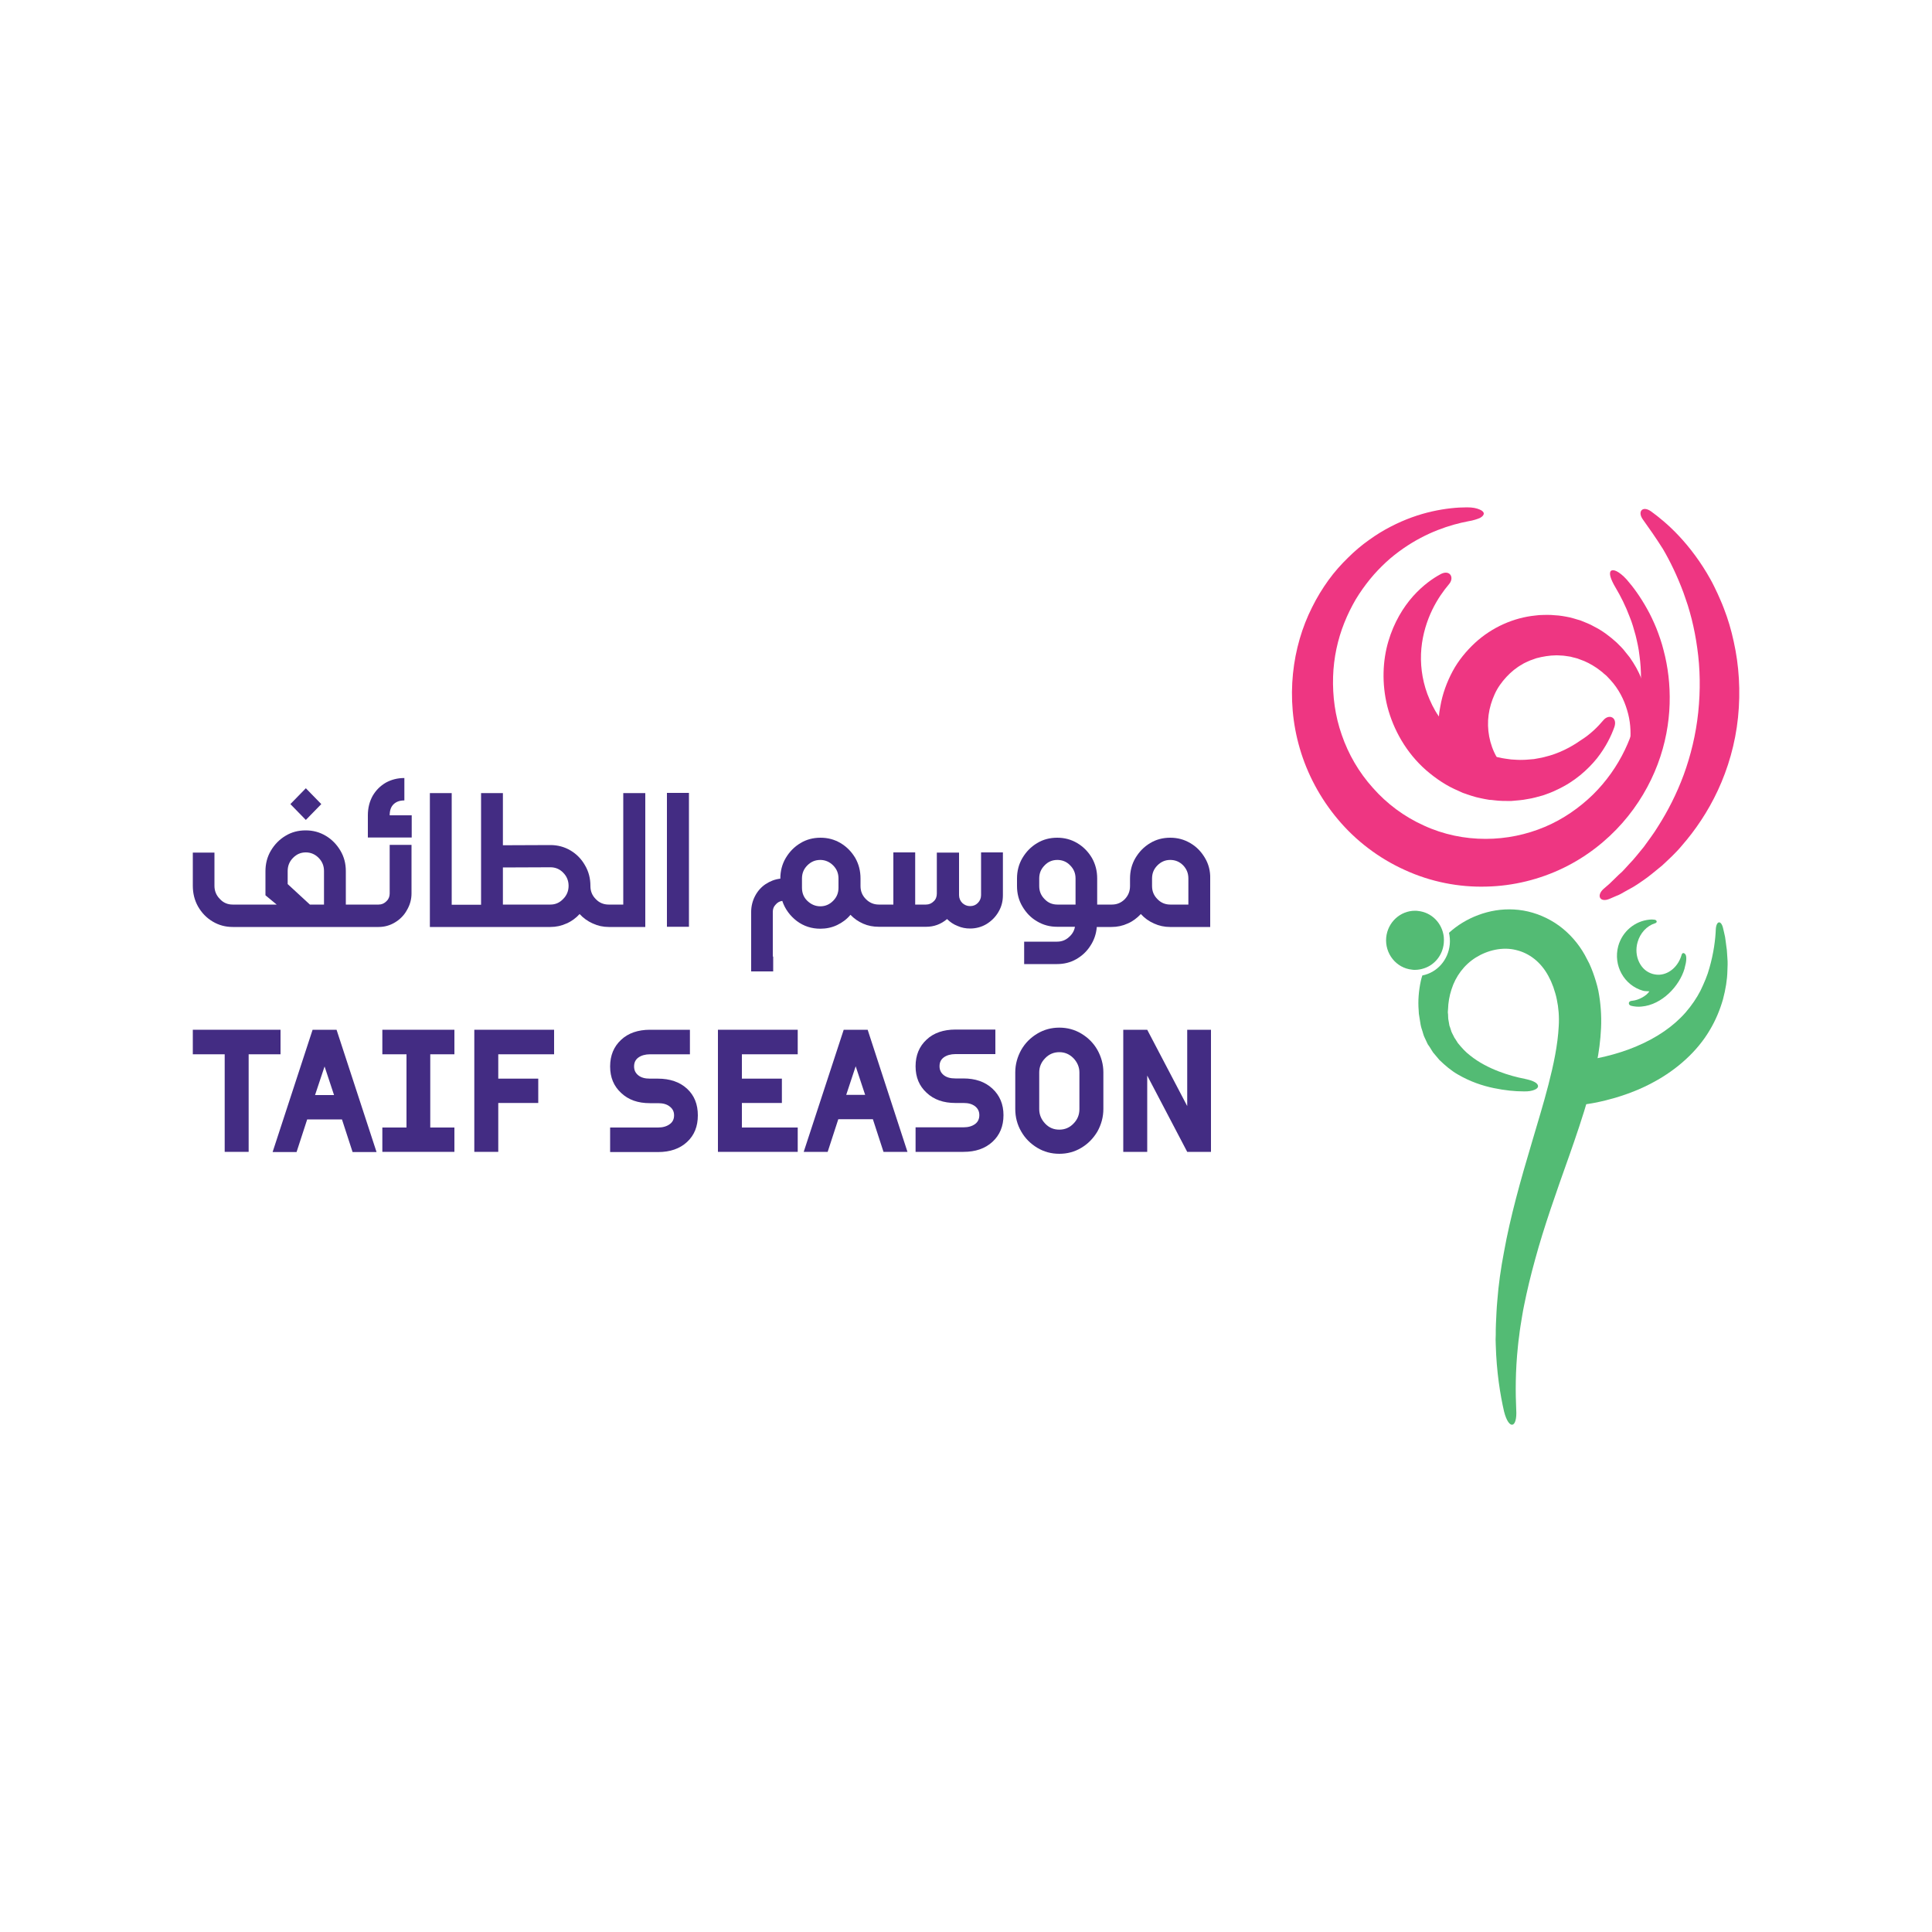 <?xml version="1.0" encoding="utf-8"?>
<!-- Generator: Adobe Illustrator 23.0.4, SVG Export Plug-In . SVG Version: 6.00 Build 0)  -->
<svg version="1.1" id="Layer_1" xmlns="http://www.w3.org/2000/svg" xmlns:xlink="http://www.w3.org/1999/xlink" x="0px" y="0px"
	 viewBox="0 0 1000 1000" style="enable-background:new 0 0 1000 1000;" xml:space="preserve">
<style type="text/css">
	.st0{fill:#EE3682;}
	.st1{fill:#53BB74;}
	.st2{fill:#432C83;}
</style>
<g>
	<g>
		<path class="st0" d="M836.3,304.3c-2.8-4.7-3.6-7.7-2.5-8.8c0.6-0.5,1.6-0.5,3,0.2c1.4,0.7,3.2,2.1,5.2,4.3c3.5,4,7.1,9,10.5,15.1
			c1.7,3,3.3,6.4,4.8,10c1.4,3.6,2.8,7.5,3.8,11.6c2.2,8.3,3.4,17.6,3.1,27.6c-0.3,10-2.2,20.7-6.2,31.3
			c-4,10.6-10.1,21.1-18.3,30.4c-8.2,9.3-18.6,17.5-30.6,23.3c-12,5.8-25.7,9.3-39.8,9.6c-14.1,0.4-28.7-2.4-42.2-8.6
			c-13.5-6.1-25.4-15.2-34.6-26.2c-9.2-10.9-15.9-23.6-19.7-36.6c-7.7-26.2-3.9-52.9,6.3-73.1c2.5-5.1,5.4-9.8,8.5-14.1
			c3.1-4.3,6.6-8.2,10.1-11.6c3.5-3.5,7.2-6.6,10.9-9.2c3.7-2.7,7.5-5,11.2-6.9c7.5-3.9,14.8-6.4,21.5-7.9c6.7-1.5,12.8-2.1,18-2.1
			c1.5,0,2.7,0.1,3.8,0.3c1.1,0.2,2,0.5,2.7,0.8c1.5,0.6,2.2,1.4,2.2,2.1c0,0.8-0.7,1.6-2,2.3c-0.7,0.3-1.5,0.6-2.5,0.9
			c-1,0.3-2.2,0.6-3.5,0.8c-9.5,1.8-21.6,5.7-33.7,14.1c-3,2.1-6,4.4-8.9,7.1c-2.9,2.7-5.7,5.6-8.3,8.8c-2.6,3.2-5.1,6.7-7.4,10.5
			c-2.2,3.8-4.2,7.8-5.9,12.1c-3.4,8.5-5.5,18-5.8,27.9c-0.3,9.9,1,20.2,4.5,30.1c3.4,9.9,8.8,19.3,16.1,27.4
			c7.2,8.2,16.2,14.9,26.4,19.5c10.2,4.7,21.1,6.9,31.9,6.9c10.8,0,21.2-2.2,30.7-6.2c9.5-4,17.9-9.9,24.9-16.7
			c7-6.9,12.5-14.8,16.5-23.1c8-16.6,9.6-34.2,7.6-48.8c-0.4-3.7-1.2-7.2-2-10.5c-0.9-3.3-1.8-6.5-3-9.4
			C841.4,313.6,838.8,308.5,836.3,304.3"/>
		<path class="st0" d="M850.5,269.1c-3.2-4.2-0.4-7.6,4.1-4.4c4,2.9,9.2,7.1,14.6,12.9c5.4,5.8,11.1,13.2,16.2,22.4
			c1.3,2.3,2.4,4.7,3.6,7.2c1.1,2.5,2.3,5.1,3.3,7.8c2.1,5.4,3.8,11.1,5.1,17.2c2.7,12.1,3.6,25.5,2.2,39.1
			c-1.4,13.7-5.2,26.5-10.4,37.7c-5.2,11.2-11.8,20.8-18.6,28.6c-3.3,4-7,7.3-10.3,10.4c-3.6,2.9-6.8,5.7-10.1,7.9
			c-1.6,1.1-3.2,2.2-4.7,3.1c-1.6,0.9-3.1,1.7-4.5,2.5c-1.4,0.8-2.7,1.6-4.1,2.1c-1.3,0.6-2.5,1.1-3.7,1.6c-5.1,2.2-7.1-1.7-3.1-5.2
			c0.9-0.8,1.9-1.6,2.9-2.5c1-0.9,2-2,3.1-3c1.1-1.1,2.2-2.2,3.5-3.3c1.2-1.2,2.3-2.5,3.6-3.9c2.6-2.6,4.9-5.7,7.6-8.9
			c2.4-3.4,5.1-6.8,7.5-10.8c4.9-7.7,9.5-16.6,13.2-26.6c3.6-9.9,6.3-20.8,7.5-32.3c1.2-11.5,1-22.7-0.5-33.2
			c-0.7-5.2-1.7-10.3-2.9-15.1c-0.6-2.4-1.3-4.8-2-7.1c-0.8-2.3-1.5-4.5-2.3-6.7c-3.2-8.6-6.9-16.2-10.6-22.5
			C856.9,278.1,853.3,273,850.5,269.1"/>
		<path class="st0" d="M829.8,372.9c2.9-3.6,7.5-1.7,5.8,3.4c-1.6,4.5-4.3,10.2-9,16.2c-4.8,5.9-11.6,12.1-20.8,16.3
			c-2.3,1.2-4.7,2-7.2,2.9c-2.6,0.7-5.2,1.5-8,1.9c-2.8,0.6-5.6,0.7-8.5,1c-2.9,0-5.9,0-8.9-0.4c-0.8-0.1-1.5-0.2-2.3-0.2
			c-0.8-0.1-1.5-0.3-2.3-0.4c-1.5-0.3-3-0.6-4.6-1c-1.5-0.4-3-0.9-4.5-1.4l-2.3-0.8l-2.2-1c-6-2.5-11.6-6.2-16.8-10.7
			c-10.3-9-17-21-20.1-33c-3-12-2.4-23.9,0.5-33.7c2.9-9.9,7.8-17.8,12.8-23.4c5.1-5.7,10.3-9.3,14.4-11.5c4.7-2.4,7.2,1.9,4.1,5.4
			c-2.7,3.2-5.9,7.6-8.6,13.2c-2.7,5.6-4.9,12.4-5.6,19.9c-0.7,7.6,0.2,15.7,3.1,23.6c1.5,3.9,3.3,7.8,5.8,11.4
			c2.5,3.6,5.3,7.1,8.7,9.9c3.4,2.9,7,5.5,10.9,7.3l1.4,0.8l1.5,0.6c1,0.4,2,0.8,3,1.2c1,0.3,2,0.6,3,0.9c0.5,0.1,1,0.3,1.5,0.5
			l1.5,0.3c2,0.5,4,0.7,6.1,1c2,0.1,4,0.3,6,0.2c2,0,3.9-0.3,5.8-0.4c1.9-0.4,3.8-0.6,5.5-1.1c7.2-1.7,13.5-5,18.5-8.5
			C823.3,380,827.1,376.1,829.8,372.9"/>
		<path class="st0" d="M752.2,404.9c-3.4-6-5.7-12.6-6.8-19.3c-0.6-3.3-0.7-6.7-0.8-10c0.1-1.7,0.2-3.3,0.2-5
			c0.1-1.7,0.4-3.3,0.7-4.9c1.1-6.5,3.4-12.7,6.4-18.3c3-5.6,7.1-10.5,11.5-14.6c9-8.3,20.3-13.1,31.2-14.2c1.4-0.2,2.7-0.3,4.1-0.3
			c1.4,0,2.7-0.1,4.1,0c1.3,0.1,2.7,0.2,4,0.3c1.3,0.1,2.6,0.4,3.9,0.6c2.6,0.4,5,1.3,7.5,2c2.4,1,4.7,1.8,6.9,3.1
			c4.4,2.2,8.3,5.2,11.7,8.3c1.6,1.6,3.3,3.2,4.6,5c0.7,0.9,1.4,1.7,2.1,2.6c0.6,0.9,1.2,1.8,1.8,2.7c4.7,7.3,7,15.2,7.7,22.5
			c0.8,7.2-0.1,13.9-1.8,19.5c-1.7,5.6-4.1,10.2-6.6,13.8c-2.1,2.9-3.9,3.7-4.6,3.2c-0.8-0.6-0.6-2.4,0.7-5.4
			c1.5-3.7,2.7-8.1,3.1-13c0.4-4.9,0.1-10.4-1.6-15.9c-1.6-5.5-4.4-11-8.6-15.6c-0.5-0.6-1.1-1.1-1.6-1.7c-0.5-0.6-1.2-1.1-1.8-1.6
			c-1.1-1.1-2.5-2-3.8-3c-2.7-1.8-5.6-3.4-8.7-4.4c-1.5-0.7-3.2-0.9-4.8-1.4c-1.7-0.2-3.3-0.6-5-0.6c-3.3-0.3-6.8,0.1-10.2,0.8
			c-0.8,0.2-1.7,0.4-2.5,0.6c-0.8,0.3-1.6,0.6-2.5,0.9c-0.8,0.2-1.6,0.7-2.4,1c-0.8,0.4-1.6,0.7-2.3,1.2c-3.1,1.7-5.9,4-8.3,6.6
			c-2.4,2.6-4.6,5.6-6.1,9c-1.5,3.3-2.6,6.9-3.1,10.6c-1,7.3,0.4,15.3,4.2,21.9L752.2,404.9z"/>
		<path class="st1" d="M849.6,521c-1.8,0.2-3.6,0-5.3-0.4c-0.8-0.2-1.3-0.8-1.2-1.4c0-0.3,0.2-1.1,1.7-1.2c3.4-0.3,7.5-2.6,8.9-4.9
			c-1.2-0.1-2.2,0-3.3-0.3c-9.8-2.8-15.5-13.1-12.8-23.1c2.1-7.6,8.6-13,16.2-13.7c0.7-0.1,1.5-0.1,2.2,0c1,0,1.4,0.5,1.5,0.9
			c0,0.2,0,0.8-0.9,1c-4.2,1.3-7.7,5.1-9,9.8c-1,3.5-0.7,7.2,0.8,10.3c1.5,3.1,3.9,5.2,7,6.1c1.2,0.3,2.4,0.5,3.7,0.4
			c5.2-0.4,9.7-4.6,11.3-10.3c0.2-0.7,0.6-0.9,0.9-0.9c0.2,0,0.6,0.1,1,0.6c0.9,1.1,0.5,4.2-0.2,6.6l-0.2,0.9
			C869.3,510.3,860.3,520.1,849.6,521"/>
		<path class="st1" d="M828.7,532.1c-0.3,6.4-1.1,12.5-2.3,18.3c-1.1,5.8-2.6,11.4-4.1,16.9c-3.1,10.8-6.6,21-10,30.7
			c-6.9,19.4-13.2,37.2-17.7,53.8c-2.3,8.3-4.2,16.2-5.7,23.7c-0.8,3.7-1.3,7.4-1.9,10.9c-0.3,1.8-0.5,3.5-0.7,5.2
			c-0.2,1.7-0.5,3.4-0.6,5c-1.4,13.2-1.3,24.5-0.9,33.1c0.6,9.6-3.8,10.7-6.3,0.9c-2-8.7-3.9-20.4-4.3-34.5c-0.1-1.8-0.1-3.6,0-5.4
			c0-1.8,0-3.7,0.1-5.6c0.2-3.8,0.3-7.7,0.7-11.8c0.6-8.1,1.8-16.7,3.5-25.5c3.2-17.8,8.5-36.8,14.4-56.5c2.9-9.9,6-19.9,8.6-30
			c2.6-10.1,4.8-20.4,5.3-30.2c0.3-4.9-0.1-9.6-1-13.8c-0.4-2.1-1.1-4.3-1.8-6.4c-0.4-1-0.8-2-1.2-3c-0.5-0.9-0.9-1.9-1.4-2.8
			c-3.9-7.2-9.9-11.8-16.8-13.4c-6.9-1.7-14.6,0.1-20.7,3.9c-6.1,3.8-10.5,9.8-12.6,16.5c-1.1,3.3-1.7,6.8-1.8,10.3l-0.1,1.3
			c0,0.4,0,0.8,0.1,1.2c0,0.8,0.1,1.6,0.1,2.4c0.1,0.8,0.3,1.5,0.4,2.3l0.2,1.2c0.1,0.4,0.3,0.7,0.4,1.1c0.2,0.7,0.5,1.5,0.7,2.2
			c0.3,0.7,0.7,1.4,1,2l0.5,1l0.6,0.9c0.4,0.6,0.8,1.3,1.2,1.9c1.9,2.3,3.9,4.6,6.3,6.4c4.6,3.7,9.8,6.3,14.7,8.2
			c4.9,1.9,9.5,3.1,13.6,3.9c2.3,0.5,4,1,5.2,1.7c1.1,0.6,1.7,1.4,1.7,2.1c0,0.7-0.6,1.4-1.9,1.9c-1.2,0.5-3.1,0.9-5.6,0.8
			c-4.5,0-9.6-0.5-15.4-1.7c-5.8-1.2-12.2-3.3-18.7-7.1c-3.3-1.9-6.4-4.5-9.5-7.5c-0.7-0.8-1.4-1.7-2.1-2.5l-1.1-1.3l-0.9-1.4
			c-0.6-1-1.2-2-1.9-2.9c-0.5-1.1-1-2.2-1.5-3.2c-0.3-0.6-0.5-1.1-0.7-1.7l-0.5-1.7c-0.4-1.2-0.8-2.4-1-3.6
			c-0.2-1.2-0.4-2.4-0.6-3.7c-0.1-0.6-0.2-1.2-0.3-1.9l-0.1-1.8c-0.4-4.8,0-10,1.1-15.1c0.2-1,0.5-2,0.8-2.9
			c7.6-1.5,13.4-7.9,14.2-16.1c0.2-2.1,0-4.1-0.4-6c1.1-1,2.2-1.9,3.4-2.8c4.7-3.5,10.2-6.2,16.2-7.8c6-1.6,12.4-2,18.9-0.9
			c6.4,1.1,12.9,3.8,18.4,7.8c5.5,4,10.1,9.3,13.4,15.2c0.8,1.5,1.6,3,2.3,4.4c0.7,1.5,1.3,3,1.9,4.6c1.1,3.1,2.1,6.2,2.8,9.5
			C828.5,519,829,525.7,828.7,532.1"/>
		<path class="st1" d="M812.7,549.9l2-0.2l2.3-0.3c1.5-0.2,3-0.4,4.6-0.7c3-0.5,6-1.1,9-1.8c5.8-1.4,11.5-3.2,16.6-5.4
			c10.4-4.4,19-10.3,25.3-17.5c3.1-3.6,5.7-7.4,7.7-11.3c1.9-4,3.6-7.9,4.6-11.7c2.2-7.7,3.1-14.7,3.3-20.1c0.3-4.4,2.8-4.8,3.8-0.3
			c0.3,1.4,0.7,2.8,1,4.4c0.2,1.6,0.5,3.3,0.7,5.2c0.1,0.5,0.1,0.9,0.2,1.4c0,0.5,0.1,1,0.1,1.4c0.1,1,0.1,2,0.2,3
			c0.2,2.1,0.1,4.2,0,6.5c-0.1,4.6-0.9,9.5-2.3,14.8c-1.5,5.2-3.7,10.7-6.9,16c-6.3,10.7-16.7,20.2-29,26.8
			c-6.2,3.4-12.8,6-19.8,8.1c-3.5,1-7,1.9-10.7,2.6c-1.8,0.3-3.7,0.7-5.5,0.9c-0.9,0.1-1.9,0.3-2.9,0.4l-1.5,0.1l-1.7,0.1
			L812.7,549.9z"/>
		<path class="st1" d="M747.3,488.2c-0.6,6.2-4.7,11.2-10.2,13c-1.5,0.5-3.1,0.8-4.7,0.8c-0.5,0-1,0-1.5-0.1
			c-8.2-0.8-14.2-8.3-13.4-16.7c0.8-7.9,7.3-13.8,14.9-13.8c0.5,0,1,0,1.5,0.1c7.2,0.7,12.6,6.4,13.4,13.4
			C747.4,486,747.4,487.1,747.3,488.2"/>
		<path class="st2" d="M558.7,574.1c0,2.9-1,5.4-3.1,7.5c-2,2.1-4.5,3.1-7.3,3.1c-2.9,0-5.3-1-7.3-3.1c-2-2.1-3.1-4.6-3.1-7.5v-19
			c0-2.8,1-5.3,3.1-7.4c2-2.1,4.5-3.1,7.3-3.1c2.8,0,5.2,1,7.3,3.1c2,2.1,3.1,4.6,3.1,7.4V574.1z M568,543.4c-2-3.5-4.8-6.3-8.3-8.4
			c-3.5-2.1-7.3-3.1-11.4-3.1c-4.1,0-7.9,1-11.4,3.1c-3.5,2.1-6.3,4.9-8.3,8.4c-2,3.6-3.1,7.5-3.1,11.6v19c0,4.2,1,8.1,3.1,11.7
			c2,3.5,4.8,6.3,8.3,8.4c3.5,2.1,7.3,3.1,11.4,3.1c4.1,0,7.9-1,11.4-3.1c3.5-2.1,6.2-4.9,8.3-8.4c2-3.6,3.1-7.5,3.1-11.7v-19
			C571.1,550.9,570,547,568,543.4"/>
	</g>
	<polygon class="st2" points="286.8,533 286.8,545.7 257.9,545.7 257.9,558.3 278.6,558.3 278.6,570.9 257.9,570.9 257.9,596.2 
		245.5,596.2 245.5,533 	"/>
	<polygon class="st2" points="197.9,533 235.2,533 235.2,545.7 222.7,545.7 222.7,583.6 235.2,583.6 235.2,596.2 197.9,596.2 
		197.9,583.6 210.4,583.6 210.4,545.7 197.9,545.7 	"/>
	<g>
		<path class="st2" d="M519.4,577.2c0,5.7-1.9,10.3-5.7,13.8c-3.8,3.5-8.8,5.2-15,5.2h-24.8v-12.7h24.8c2.5,0,4.5-0.6,6-1.7
			c1.5-1.1,2.2-2.7,2.2-4.6c0-1.9-0.7-3.4-2.2-4.6c-1.6-1.2-3.5-1.7-6-1.7h-4.2c-6.1,0-11.1-1.7-14.9-5.3c-3.8-3.5-5.7-8-5.7-13.7
			c0-5.7,1.9-10.3,5.7-13.8c3.7-3.5,8.8-5.2,14.9-5.2h20.7v12.7h-20.7c-2.4,0-4.5,0.6-6,1.7c-1.5,1.1-2.2,2.6-2.2,4.6
			c0,1.9,0.7,3.4,2.2,4.6c1.5,1.2,3.5,1.7,6,1.7h4.1c6.2,0,11.2,1.7,15,5.2C517.5,567,519.4,571.6,519.4,577.2"/>
	</g>
	<polygon class="st2" points="626.8,533 626.8,596.2 614.5,596.2 593.8,556.7 593.8,596.2 581.4,596.2 581.4,533 593.8,533 
		614.5,572.5 614.5,533 	"/>
	<polygon class="st2" points="145.2,545.7 128.7,545.7 128.7,596.2 116.3,596.2 116.3,545.7 99.8,545.7 99.8,533 145.2,533 	"/>
	<path class="st2" d="M163.1,566.7L168,552l4.9,14.8H163.1z M174.2,533h-12.4l-20.7,63.3h12.4l5.5-16.9H177l5.5,16.9h12.4L174.2,533
		z"/>
	<g>
		<path class="st2" d="M355.6,563.5c3.8,3.5,5.6,8.1,5.6,13.8c0,5.7-1.8,10.3-5.6,13.8c-3.8,3.5-8.8,5.2-15,5.2h-24.8v-12.7h24.8
			c2.5,0,4.5-0.6,6-1.7c1.6-1.1,2.3-2.7,2.3-4.6c0-1.9-0.7-3.4-2.3-4.6c-1.5-1.2-3.5-1.7-6-1.7h-4.2c-6.2,0-11.1-1.7-14.9-5.3
			c-3.8-3.5-5.7-8-5.7-13.7c0-5.7,1.9-10.3,5.7-13.8c3.7-3.5,8.8-5.2,14.9-5.2h20.7v12.7h-20.7c-2.4,0-4.5,0.6-6,1.7
			c-1.5,1.1-2.2,2.6-2.2,4.6c0,1.9,0.7,3.4,2.2,4.6c1.5,1.2,3.5,1.7,6,1.7h4.1C346.7,558.3,351.8,560,355.6,563.5"/>
	</g>
	<polygon class="st2" points="371.6,533 412.9,533 412.9,545.7 384,545.7 384,558.3 404.7,558.3 404.7,570.9 384,570.9 384,583.6 
		412.9,583.6 412.9,596.2 371.6,596.2 	"/>
	<path class="st2" d="M438,566.7l4.9-14.8l4.9,14.8H438z M449.1,533h-12.4L416,596.2h12.4l5.5-16.9h17.9l5.5,16.9h12.4L449.1,533z"
		/>
	<polygon class="st2" points="166.3,416.2 158.3,424.4 150.3,416.2 158.3,408 	"/>
	<rect x="345.2" y="410.4" class="st2" width="11.4" height="69.3"/>
	<path class="st2" d="M291.5,465.3c-1.9,2-4.1,2.9-6.6,2.9h-24.6V449l24.6-0.1c2.5,0,4.8,0.9,6.6,2.8c1.9,1.9,2.8,4.2,2.8,6.8
		C294.3,461.1,293.4,463.4,291.5,465.3 M322.6,410.4v57.8H315c-2.5,0-4.8-0.9-6.6-2.8c-1.9-1.9-2.8-4.1-2.8-6.8v-0.1
		c0-3.8-0.9-7.4-2.8-10.6c-1.8-3.2-4.3-5.8-7.5-7.7c-3.2-1.9-6.7-2.8-10.4-2.8l-24.6,0.1v-27H249v57.8h-15.2v-57.8h-11.3v69.3h62.4
		c2.9,0,5.7-0.6,8.3-1.8c2.6-1.1,4.9-2.8,6.8-4.9c1.9,2.1,4.2,3.7,6.8,4.9c2.6,1.2,5.4,1.8,8.3,1.8h18.9v-69.3H322.6z"/>
	<path class="st2" d="M434,459.5c0,2.7-0.9,4.9-2.8,6.8c-1.9,1.9-4.1,2.8-6.6,2.8c-2.6,0-4.8-1-6.7-2.8c-1.9-1.8-2.8-4.1-2.8-6.8
		v-4.8c0-2.7,0.9-4.9,2.8-6.8c1.9-1.9,4.1-2.8,6.7-2.8c2.5,0,4.8,1,6.6,2.8c1.9,1.9,2.8,4.1,2.8,6.8V459.5z M496.3,441.3h-11.4v21.2
		c0,1.6-0.5,3-1.6,4c-1.1,1.1-2.4,1.7-4,1.7h-5.6v-27h-11.3v27h-7.5c-2.6,0-4.8-0.9-6.7-2.8c-1.9-1.9-2.8-4.1-2.8-6.8v-3.9
		c0-3.9-0.9-7.4-2.7-10.6c-1.9-3.2-4.4-5.8-7.6-7.7c-3.2-1.9-6.6-2.8-10.4-2.8c-3.8,0-7.3,0.9-10.4,2.8c-3.2,1.9-5.7,4.5-7.6,7.7
		c-1.9,3.2-2.8,6.8-2.8,10.6v0.1c-2.8,0.3-5.3,1.3-7.6,2.8c-2.4,1.6-4.2,3.7-5.5,6.2c-1.3,2.5-2,5.3-2,8.2v30.8h11.4v-7.7H400v-23.1
		c0-1.4,0.4-2.7,1.4-3.7c0.9-1.1,2-1.8,3.5-2c1.4,4.2,4,7.7,7.5,10.4c3.6,2.7,7.7,4,12.2,4c3,0,6-0.6,8.7-1.9c2.7-1.3,5-3,6.9-5.3
		c1.9,2,4.1,3.5,6.6,4.6c2.5,1.1,5.2,1.6,8.1,1.6h24.5c4,0,7.6-1.3,10.8-4c1.6,1.6,3.4,2.8,5.5,3.6c2,0.9,4.2,1.3,6.4,1.3
		c3.1,0,6-0.8,8.5-2.3c2.6-1.6,4.7-3.7,6.2-6.3c1.6-2.7,2.3-5.5,2.3-8.7v-22.1h-11.3v22.1c0,1.6-0.6,3-1.7,4.1
		c-1.1,1.1-2.4,1.6-4,1.6c-1.6,0-2.9-0.6-4-1.6c-1.1-1.1-1.7-2.5-1.7-4.1V441.3z"/>
	<path class="st2" d="M615.1,468.2h-9.4c-2.5,0-4.8-0.9-6.6-2.8c-1.9-1.9-2.8-4.1-2.8-6.8v-3.9c0-2.7,0.9-4.9,2.8-6.8
		c1.9-1.9,4.1-2.8,6.6-2.8c2.6,0,4.8,0.9,6.7,2.8c1.8,1.9,2.7,4.1,2.7,6.8V468.2z M556.7,468.2h-9.4c-2.6,0-4.8-0.9-6.6-2.8
		c-1.9-1.9-2.8-4.1-2.8-6.8v-3.9c0-2.7,0.9-4.9,2.8-6.8c1.8-1.9,4-2.8,6.6-2.8c2.5,0,4.8,0.9,6.6,2.8c1.9,1.9,2.8,4.1,2.8,6.8V468.2
		z M623.7,444.1c-1.9-3.2-4.3-5.8-7.6-7.7c-3.2-1.9-6.6-2.8-10.4-2.8c-3.8,0-7.3,0.9-10.4,2.8c-3.2,1.9-5.7,4.5-7.6,7.7
		c-1.9,3.2-2.8,6.8-2.8,10.6v3.9c0,2.7-0.9,4.9-2.7,6.8c-1.9,1.9-4.1,2.8-6.7,2.8h-7.6v-13.5c0-3.9-0.9-7.4-2.7-10.6
		c-1.9-3.2-4.4-5.8-7.6-7.7c-3.2-1.9-6.6-2.8-10.4-2.8c-3.8,0-7.3,0.9-10.4,2.8c-3.2,1.9-5.7,4.5-7.6,7.7c-1.9,3.2-2.8,6.8-2.8,10.6
		v3.9c0,3.9,0.9,7.4,2.8,10.6c1.9,3.2,4.3,5.8,7.6,7.7c3.2,1.9,6.6,2.8,10.4,2.8h9.2c-0.4,2.2-1.5,4-3.3,5.5c-1.7,1.5-3.7,2.2-6,2.2
		h-17V499h17c3.6,0,6.9-0.8,9.9-2.5c3-1.7,5.5-4,7.4-7c1.9-2.9,3-6.1,3.3-9.7h7.6c3,0,5.8-0.6,8.4-1.8c2.6-1.1,4.8-2.8,6.8-4.9
		c1.9,2.1,4.1,3.7,6.8,4.9c2.6,1.2,5.4,1.8,8.3,1.8h20.8v-25.1C626.5,450.9,625.6,447.3,623.7,444.1"/>
	<path class="st2" d="M213.1,422v11.5h-22.7V422c0-3.9,0.9-7.2,2.5-10.1c1.7-2.9,3.9-5.1,6.8-6.8c2.9-1.6,6.1-2.4,9.6-2.4v11.6
		c-2.3,0-4.1,0.6-5.5,1.9c-1.4,1.3-2.1,3.2-2.1,5.8H213.1z"/>
	<path class="st2" d="M167.7,468.2h-7.3l-11.5-10.6v-6.8c0-2.6,0.9-4.9,2.8-6.8c1.9-1.9,4-2.8,6.6-2.8s4.8,1,6.6,2.8
		c1.9,1.9,2.8,4.2,2.8,6.8V468.2z M201.7,437.4v25.1c0,1.6-0.6,3-1.7,4c-1.1,1.1-2.4,1.7-4,1.7h-17v-17.3c0-3.9-0.9-7.4-2.8-10.6
		c-1.9-3.2-4.4-5.8-7.6-7.7c-3.2-1.9-6.6-2.8-10.4-2.8c-3.8,0-7.3,0.9-10.4,2.8c-3.2,1.9-5.7,4.5-7.6,7.7c-1.9,3.2-2.8,6.8-2.8,10.6
		v12.5l5.8,4.8h-22.8c-2.5,0-4.8-0.9-6.6-2.9c-1.9-1.9-2.8-4.2-2.8-6.8v-17.2H99.8v17.2c0,3.9,0.9,7.5,2.7,10.7
		c1.9,3.3,4.4,5.9,7.6,7.8c3.2,1.9,6.6,2.8,10.4,2.8h75.5c3,0,5.9-0.8,8.5-2.4c2.5-1.5,4.7-3.7,6.1-6.3c1.6-2.7,2.4-5.6,2.4-8.7
		v-25.1H201.7z"/>
</g>
</svg>
